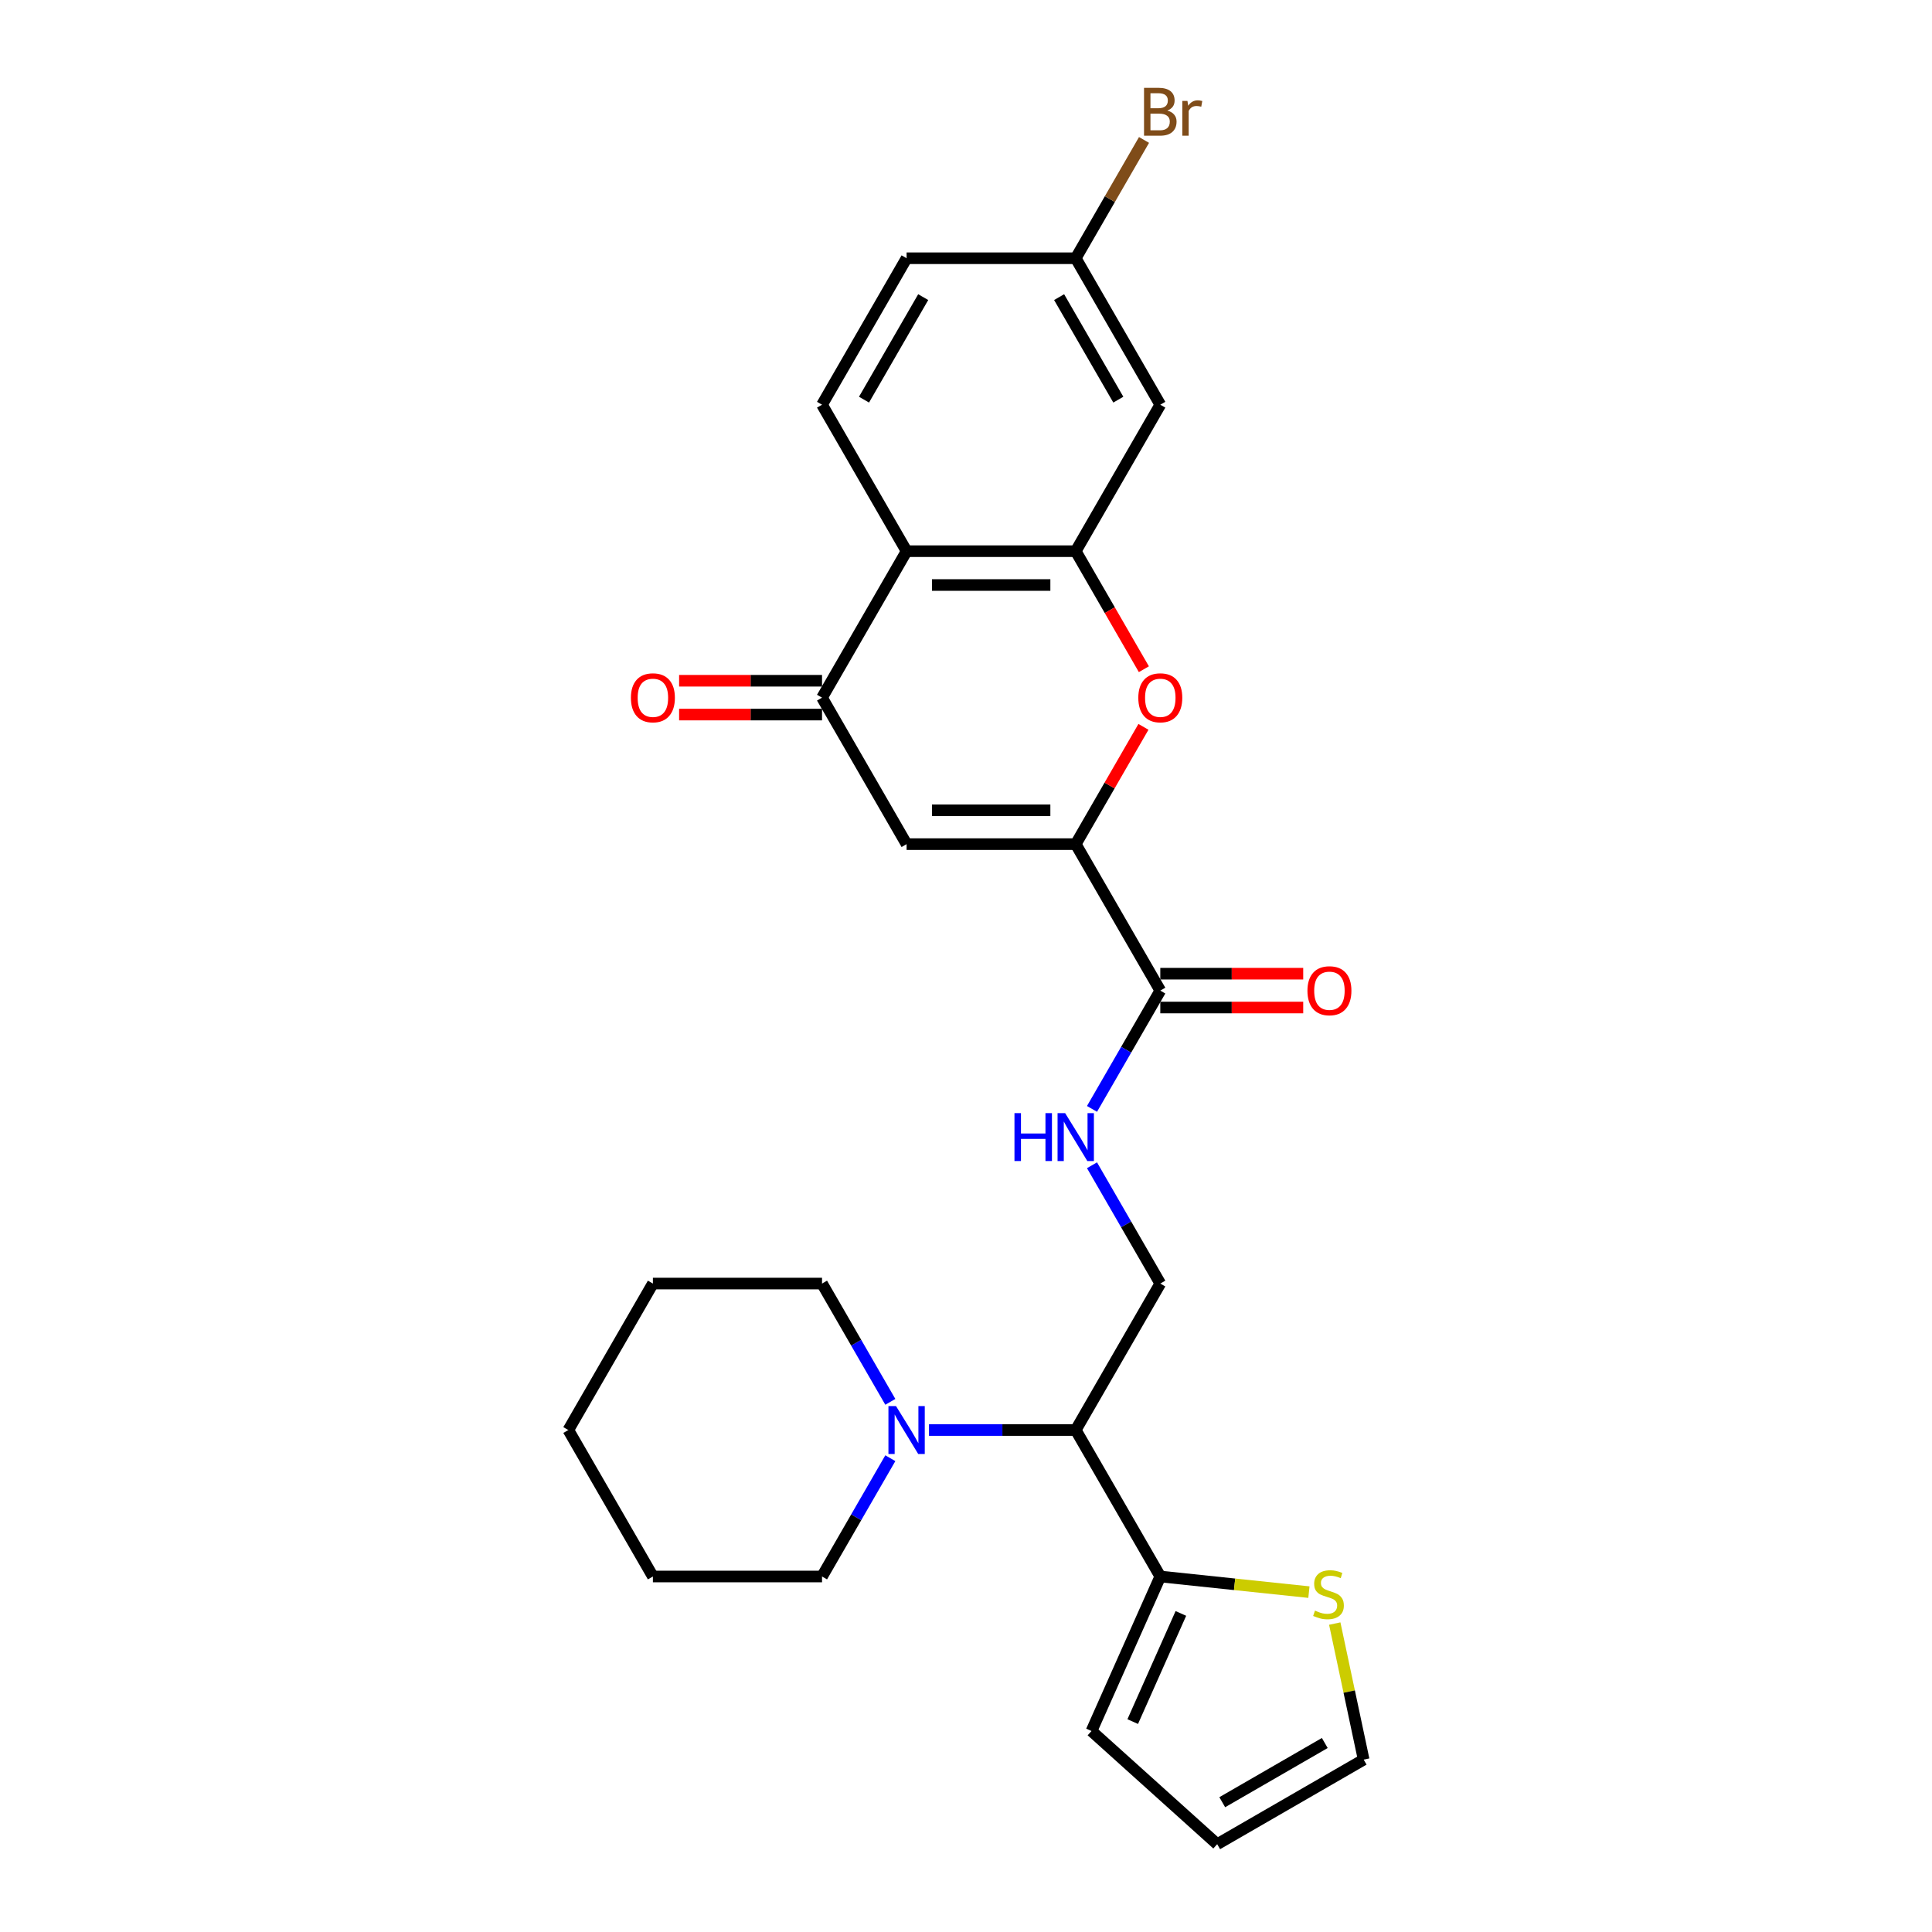 <?xml version='1.0' encoding='iso-8859-1'?>
<svg version='1.1' baseProfile='full'
              xmlns='http://www.w3.org/2000/svg'
                      xmlns:rdkit='http://www.rdkit.org/xml'
                      xmlns:xlink='http://www.w3.org/1999/xlink'
                  xml:space='preserve'
width='1000px' height='1000px' viewBox='0 0 1000 1000'>
<!-- END OF HEADER -->
<rect style='opacity:1.0;fill:#FFFFFF;stroke:none' width='1000' height='1000' x='0' y='0'> </rect>
<path class='bond-0' d='M 556.796,436.922 L 469.253,436.922' style='fill:none;fill-rule:evenodd;stroke:#000000;stroke-width:6px;stroke-linecap:butt;stroke-linejoin:miter;stroke-opacity:1' />
<path class='bond-0' d='M 543.665,419.414 L 482.385,419.414' style='fill:none;fill-rule:evenodd;stroke:#000000;stroke-width:6px;stroke-linecap:butt;stroke-linejoin:miter;stroke-opacity:1' />
<path class='bond-2' d='M 556.796,436.922 L 574.32,406.57' style='fill:none;fill-rule:evenodd;stroke:#000000;stroke-width:6px;stroke-linecap:butt;stroke-linejoin:miter;stroke-opacity:1' />
<path class='bond-2' d='M 574.32,406.57 L 591.844,376.218' style='fill:none;fill-rule:evenodd;stroke:#FF0000;stroke-width:6px;stroke-linecap:butt;stroke-linejoin:miter;stroke-opacity:1' />
<path class='bond-5' d='M 556.796,436.922 L 600.568,512.736' style='fill:none;fill-rule:evenodd;stroke:#000000;stroke-width:6px;stroke-linecap:butt;stroke-linejoin:miter;stroke-opacity:1' />
<path class='bond-3' d='M 469.253,436.922 L 425.482,361.108' style='fill:none;fill-rule:evenodd;stroke:#000000;stroke-width:6px;stroke-linecap:butt;stroke-linejoin:miter;stroke-opacity:1' />
<path class='bond-1' d='M 556.796,285.293 L 574.431,315.838' style='fill:none;fill-rule:evenodd;stroke:#000000;stroke-width:6px;stroke-linecap:butt;stroke-linejoin:miter;stroke-opacity:1' />
<path class='bond-1' d='M 574.431,315.838 L 592.066,346.383' style='fill:none;fill-rule:evenodd;stroke:#FF0000;stroke-width:6px;stroke-linecap:butt;stroke-linejoin:miter;stroke-opacity:1' />
<path class='bond-4' d='M 556.796,285.293 L 469.253,285.293' style='fill:none;fill-rule:evenodd;stroke:#000000;stroke-width:6px;stroke-linecap:butt;stroke-linejoin:miter;stroke-opacity:1' />
<path class='bond-4' d='M 543.665,302.802 L 482.385,302.802' style='fill:none;fill-rule:evenodd;stroke:#000000;stroke-width:6px;stroke-linecap:butt;stroke-linejoin:miter;stroke-opacity:1' />
<path class='bond-10' d='M 556.796,285.293 L 600.568,209.479' style='fill:none;fill-rule:evenodd;stroke:#000000;stroke-width:6px;stroke-linecap:butt;stroke-linejoin:miter;stroke-opacity:1' />
<path class='bond-14' d='M 425.482,352.354 L 388.495,352.354' style='fill:none;fill-rule:evenodd;stroke:#000000;stroke-width:6px;stroke-linecap:butt;stroke-linejoin:miter;stroke-opacity:1' />
<path class='bond-14' d='M 388.495,352.354 L 351.508,352.354' style='fill:none;fill-rule:evenodd;stroke:#FF0000;stroke-width:6px;stroke-linecap:butt;stroke-linejoin:miter;stroke-opacity:1' />
<path class='bond-14' d='M 425.482,369.862 L 388.495,369.862' style='fill:none;fill-rule:evenodd;stroke:#000000;stroke-width:6px;stroke-linecap:butt;stroke-linejoin:miter;stroke-opacity:1' />
<path class='bond-14' d='M 388.495,369.862 L 351.508,369.862' style='fill:none;fill-rule:evenodd;stroke:#FF0000;stroke-width:6px;stroke-linecap:butt;stroke-linejoin:miter;stroke-opacity:1' />
<path class='bond-27' d='M 425.482,361.108 L 469.253,285.293' style='fill:none;fill-rule:evenodd;stroke:#000000;stroke-width:6px;stroke-linecap:butt;stroke-linejoin:miter;stroke-opacity:1' />
<path class='bond-13' d='M 469.253,285.293 L 425.482,209.479' style='fill:none;fill-rule:evenodd;stroke:#000000;stroke-width:6px;stroke-linecap:butt;stroke-linejoin:miter;stroke-opacity:1' />
<path class='bond-9' d='M 600.568,512.736 L 582.892,543.351' style='fill:none;fill-rule:evenodd;stroke:#000000;stroke-width:6px;stroke-linecap:butt;stroke-linejoin:miter;stroke-opacity:1' />
<path class='bond-9' d='M 582.892,543.351 L 565.217,573.966' style='fill:none;fill-rule:evenodd;stroke:#0000FF;stroke-width:6px;stroke-linecap:butt;stroke-linejoin:miter;stroke-opacity:1' />
<path class='bond-17' d='M 600.568,521.491 L 637.555,521.491' style='fill:none;fill-rule:evenodd;stroke:#000000;stroke-width:6px;stroke-linecap:butt;stroke-linejoin:miter;stroke-opacity:1' />
<path class='bond-17' d='M 637.555,521.491 L 674.541,521.491' style='fill:none;fill-rule:evenodd;stroke:#FF0000;stroke-width:6px;stroke-linecap:butt;stroke-linejoin:miter;stroke-opacity:1' />
<path class='bond-17' d='M 600.568,503.982 L 637.555,503.982' style='fill:none;fill-rule:evenodd;stroke:#000000;stroke-width:6px;stroke-linecap:butt;stroke-linejoin:miter;stroke-opacity:1' />
<path class='bond-17' d='M 637.555,503.982 L 674.541,503.982' style='fill:none;fill-rule:evenodd;stroke:#FF0000;stroke-width:6px;stroke-linecap:butt;stroke-linejoin:miter;stroke-opacity:1' />
<path class='bond-6' d='M 556.796,740.179 L 600.568,664.365' style='fill:none;fill-rule:evenodd;stroke:#000000;stroke-width:6px;stroke-linecap:butt;stroke-linejoin:miter;stroke-opacity:1' />
<path class='bond-7' d='M 556.796,740.179 L 600.568,815.994' style='fill:none;fill-rule:evenodd;stroke:#000000;stroke-width:6px;stroke-linecap:butt;stroke-linejoin:miter;stroke-opacity:1' />
<path class='bond-8' d='M 556.796,740.179 L 518.82,740.179' style='fill:none;fill-rule:evenodd;stroke:#000000;stroke-width:6px;stroke-linecap:butt;stroke-linejoin:miter;stroke-opacity:1' />
<path class='bond-8' d='M 518.82,740.179 L 480.844,740.179' style='fill:none;fill-rule:evenodd;stroke:#0000FF;stroke-width:6px;stroke-linecap:butt;stroke-linejoin:miter;stroke-opacity:1' />
<path class='bond-12' d='M 600.568,815.994 L 639.031,820.036' style='fill:none;fill-rule:evenodd;stroke:#000000;stroke-width:6px;stroke-linecap:butt;stroke-linejoin:miter;stroke-opacity:1' />
<path class='bond-12' d='M 639.031,820.036 L 677.493,824.079' style='fill:none;fill-rule:evenodd;stroke:#CCCC00;stroke-width:6px;stroke-linecap:butt;stroke-linejoin:miter;stroke-opacity:1' />
<path class='bond-15' d='M 600.568,815.994 L 564.961,895.968' style='fill:none;fill-rule:evenodd;stroke:#000000;stroke-width:6px;stroke-linecap:butt;stroke-linejoin:miter;stroke-opacity:1' />
<path class='bond-15' d='M 611.222,835.111 L 586.297,891.093' style='fill:none;fill-rule:evenodd;stroke:#000000;stroke-width:6px;stroke-linecap:butt;stroke-linejoin:miter;stroke-opacity:1' />
<path class='bond-22' d='M 460.833,725.595 L 443.158,694.98' style='fill:none;fill-rule:evenodd;stroke:#0000FF;stroke-width:6px;stroke-linecap:butt;stroke-linejoin:miter;stroke-opacity:1' />
<path class='bond-22' d='M 443.158,694.98 L 425.482,664.365' style='fill:none;fill-rule:evenodd;stroke:#000000;stroke-width:6px;stroke-linecap:butt;stroke-linejoin:miter;stroke-opacity:1' />
<path class='bond-23' d='M 460.833,754.764 L 443.158,785.379' style='fill:none;fill-rule:evenodd;stroke:#0000FF;stroke-width:6px;stroke-linecap:butt;stroke-linejoin:miter;stroke-opacity:1' />
<path class='bond-23' d='M 443.158,785.379 L 425.482,815.994' style='fill:none;fill-rule:evenodd;stroke:#000000;stroke-width:6px;stroke-linecap:butt;stroke-linejoin:miter;stroke-opacity:1' />
<path class='bond-11' d='M 565.217,603.135 L 582.892,633.75' style='fill:none;fill-rule:evenodd;stroke:#0000FF;stroke-width:6px;stroke-linecap:butt;stroke-linejoin:miter;stroke-opacity:1' />
<path class='bond-11' d='M 582.892,633.75 L 600.568,664.365' style='fill:none;fill-rule:evenodd;stroke:#000000;stroke-width:6px;stroke-linecap:butt;stroke-linejoin:miter;stroke-opacity:1' />
<path class='bond-19' d='M 600.568,209.479 L 556.796,133.665' style='fill:none;fill-rule:evenodd;stroke:#000000;stroke-width:6px;stroke-linecap:butt;stroke-linejoin:miter;stroke-opacity:1' />
<path class='bond-19' d='M 578.839,206.861 L 548.199,153.791' style='fill:none;fill-rule:evenodd;stroke:#000000;stroke-width:6px;stroke-linecap:butt;stroke-linejoin:miter;stroke-opacity:1' />
<path class='bond-16' d='M 690.865,840.359 L 698.349,875.567' style='fill:none;fill-rule:evenodd;stroke:#CCCC00;stroke-width:6px;stroke-linecap:butt;stroke-linejoin:miter;stroke-opacity:1' />
<path class='bond-16' d='M 698.349,875.567 L 705.832,910.774' style='fill:none;fill-rule:evenodd;stroke:#000000;stroke-width:6px;stroke-linecap:butt;stroke-linejoin:miter;stroke-opacity:1' />
<path class='bond-28' d='M 425.482,209.479 L 469.253,133.665' style='fill:none;fill-rule:evenodd;stroke:#000000;stroke-width:6px;stroke-linecap:butt;stroke-linejoin:miter;stroke-opacity:1' />
<path class='bond-28' d='M 447.211,206.861 L 477.851,153.791' style='fill:none;fill-rule:evenodd;stroke:#000000;stroke-width:6px;stroke-linecap:butt;stroke-linejoin:miter;stroke-opacity:1' />
<path class='bond-18' d='M 564.961,895.968 L 630.018,954.545' style='fill:none;fill-rule:evenodd;stroke:#000000;stroke-width:6px;stroke-linecap:butt;stroke-linejoin:miter;stroke-opacity:1' />
<path class='bond-29' d='M 705.832,910.774 L 630.018,954.545' style='fill:none;fill-rule:evenodd;stroke:#000000;stroke-width:6px;stroke-linecap:butt;stroke-linejoin:miter;stroke-opacity:1' />
<path class='bond-29' d='M 685.706,902.177 L 632.636,932.817' style='fill:none;fill-rule:evenodd;stroke:#000000;stroke-width:6px;stroke-linecap:butt;stroke-linejoin:miter;stroke-opacity:1' />
<path class='bond-20' d='M 556.796,133.665 L 469.253,133.665' style='fill:none;fill-rule:evenodd;stroke:#000000;stroke-width:6px;stroke-linecap:butt;stroke-linejoin:miter;stroke-opacity:1' />
<path class='bond-21' d='M 556.796,133.665 L 574.472,103.05' style='fill:none;fill-rule:evenodd;stroke:#000000;stroke-width:6px;stroke-linecap:butt;stroke-linejoin:miter;stroke-opacity:1' />
<path class='bond-21' d='M 574.472,103.05 L 592.147,72.435' style='fill:none;fill-rule:evenodd;stroke:#7F4C19;stroke-width:6px;stroke-linecap:butt;stroke-linejoin:miter;stroke-opacity:1' />
<path class='bond-25' d='M 425.482,664.365 L 337.939,664.365' style='fill:none;fill-rule:evenodd;stroke:#000000;stroke-width:6px;stroke-linecap:butt;stroke-linejoin:miter;stroke-opacity:1' />
<path class='bond-24' d='M 425.482,815.994 L 337.939,815.994' style='fill:none;fill-rule:evenodd;stroke:#000000;stroke-width:6px;stroke-linecap:butt;stroke-linejoin:miter;stroke-opacity:1' />
<path class='bond-26' d='M 337.939,815.994 L 294.168,740.179' style='fill:none;fill-rule:evenodd;stroke:#000000;stroke-width:6px;stroke-linecap:butt;stroke-linejoin:miter;stroke-opacity:1' />
<path class='bond-30' d='M 337.939,664.365 L 294.168,740.179' style='fill:none;fill-rule:evenodd;stroke:#000000;stroke-width:6px;stroke-linecap:butt;stroke-linejoin:miter;stroke-opacity:1' />
<path  class='atom-3' d='M 589.187 361.178
Q 589.187 355.225, 592.129 351.898
Q 595.07 348.572, 600.568 348.572
Q 606.065 348.572, 609.007 351.898
Q 611.948 355.225, 611.948 361.178
Q 611.948 367.201, 608.972 370.632
Q 605.995 374.029, 600.568 374.029
Q 595.105 374.029, 592.129 370.632
Q 589.187 367.236, 589.187 361.178
M 600.568 371.228
Q 604.35 371.228, 606.381 368.706
Q 608.447 366.15, 608.447 361.178
Q 608.447 356.31, 606.381 353.859
Q 604.35 351.373, 600.568 351.373
Q 596.786 351.373, 594.72 353.824
Q 592.689 356.275, 592.689 361.178
Q 592.689 366.185, 594.72 368.706
Q 596.786 371.228, 600.568 371.228
' fill='#FF0000'/>
<path  class='atom-9' d='M 463.773 727.783
L 471.897 740.915
Q 472.703 742.21, 473.998 744.556
Q 475.294 746.903, 475.364 747.043
L 475.364 727.783
L 478.656 727.783
L 478.656 752.575
L 475.259 752.575
L 466.54 738.218
Q 465.524 736.537, 464.439 734.612
Q 463.388 732.686, 463.073 732.09
L 463.073 752.575
L 459.851 752.575
L 459.851 727.783
L 463.773 727.783
' fill='#0000FF'/>
<path  class='atom-10' d='M 525.088 576.155
L 528.45 576.155
L 528.45 586.695
L 541.126 586.695
L 541.126 576.155
L 544.488 576.155
L 544.488 600.947
L 541.126 600.947
L 541.126 589.496
L 528.45 589.496
L 528.45 600.947
L 525.088 600.947
L 525.088 576.155
' fill='#0000FF'/>
<path  class='atom-10' d='M 551.316 576.155
L 559.44 589.286
Q 560.245 590.582, 561.541 592.928
Q 562.837 595.274, 562.907 595.414
L 562.907 576.155
L 566.198 576.155
L 566.198 600.947
L 562.802 600.947
L 554.082 586.59
Q 553.067 584.909, 551.981 582.983
Q 550.931 581.057, 550.616 580.462
L 550.616 600.947
L 547.394 600.947
L 547.394 576.155
L 551.316 576.155
' fill='#0000FF'/>
<path  class='atom-13' d='M 680.628 833.653
Q 680.908 833.758, 682.063 834.249
Q 683.219 834.739, 684.479 835.054
Q 685.775 835.334, 687.036 835.334
Q 689.382 835.334, 690.747 834.214
Q 692.113 833.058, 692.113 831.062
Q 692.113 829.696, 691.413 828.856
Q 690.747 828.016, 689.697 827.56
Q 688.646 827.105, 686.896 826.58
Q 684.69 825.915, 683.359 825.284
Q 682.063 824.654, 681.118 823.323
Q 680.207 821.993, 680.207 819.752
Q 680.207 816.635, 682.308 814.709
Q 684.444 812.783, 688.646 812.783
Q 691.518 812.783, 694.774 814.149
L 693.969 816.845
Q 690.993 815.62, 688.751 815.62
Q 686.335 815.62, 685.005 816.635
Q 683.674 817.616, 683.709 819.331
Q 683.709 820.662, 684.374 821.467
Q 685.075 822.273, 686.055 822.728
Q 687.071 823.183, 688.751 823.709
Q 690.993 824.409, 692.323 825.109
Q 693.654 825.81, 694.599 827.245
Q 695.58 828.646, 695.58 831.062
Q 695.58 834.494, 693.269 836.35
Q 690.993 838.171, 687.176 838.171
Q 684.97 838.171, 683.289 837.68
Q 681.643 837.225, 679.682 836.42
L 680.628 833.653
' fill='#CCCC00'/>
<path  class='atom-15' d='M 326.559 361.178
Q 326.559 355.225, 329.5 351.898
Q 332.442 348.572, 337.939 348.572
Q 343.437 348.572, 346.378 351.898
Q 349.32 355.225, 349.32 361.178
Q 349.32 367.201, 346.343 370.632
Q 343.367 374.029, 337.939 374.029
Q 332.477 374.029, 329.5 370.632
Q 326.559 367.236, 326.559 361.178
M 337.939 371.228
Q 341.721 371.228, 343.752 368.706
Q 345.818 366.15, 345.818 361.178
Q 345.818 356.31, 343.752 353.859
Q 341.721 351.373, 337.939 351.373
Q 334.157 351.373, 332.091 353.824
Q 330.06 356.275, 330.06 361.178
Q 330.06 366.185, 332.091 368.706
Q 334.157 371.228, 337.939 371.228
' fill='#FF0000'/>
<path  class='atom-18' d='M 676.73 512.806
Q 676.73 506.853, 679.671 503.527
Q 682.613 500.2, 688.111 500.2
Q 693.608 500.2, 696.55 503.527
Q 699.491 506.853, 699.491 512.806
Q 699.491 518.829, 696.515 522.261
Q 693.538 525.658, 688.111 525.658
Q 682.648 525.658, 679.671 522.261
Q 676.73 518.864, 676.73 512.806
M 688.111 522.856
Q 691.892 522.856, 693.923 520.335
Q 695.989 517.779, 695.989 512.806
Q 695.989 507.939, 693.923 505.488
Q 691.892 503.002, 688.111 503.002
Q 684.329 503.002, 682.263 505.453
Q 680.232 507.904, 680.232 512.806
Q 680.232 517.814, 682.263 520.335
Q 684.329 522.856, 688.111 522.856
' fill='#FF0000'/>
<path  class='atom-22' d='M 604.192 57.22
Q 606.573 57.886, 607.764 59.356
Q 608.989 60.792, 608.989 62.928
Q 608.989 66.36, 606.783 68.321
Q 604.612 70.247, 600.48 70.247
L 592.146 70.247
L 592.146 45.455
L 599.465 45.455
Q 603.702 45.455, 605.838 47.17
Q 607.974 48.886, 607.974 52.038
Q 607.974 55.785, 604.192 57.22
M 595.473 48.256
L 595.473 56.03
L 599.465 56.03
Q 601.916 56.03, 603.176 55.049
Q 604.472 54.034, 604.472 52.038
Q 604.472 48.256, 599.465 48.256
L 595.473 48.256
M 600.48 67.445
Q 602.896 67.445, 604.192 66.29
Q 605.488 65.134, 605.488 62.928
Q 605.488 60.897, 604.052 59.882
Q 602.651 58.831, 599.955 58.831
L 595.473 58.831
L 595.473 67.445
L 600.48 67.445
' fill='#7F4C19'/>
<path  class='atom-22' d='M 614.627 52.248
L 615.012 54.734
Q 616.903 51.933, 619.985 51.933
Q 620.965 51.933, 622.296 52.283
L 621.771 55.224
Q 620.265 54.874, 619.424 54.874
Q 617.954 54.874, 616.973 55.469
Q 616.028 56.03, 615.257 57.395
L 615.257 70.247
L 611.966 70.247
L 611.966 52.248
L 614.627 52.248
' fill='#7F4C19'/>
</svg>

